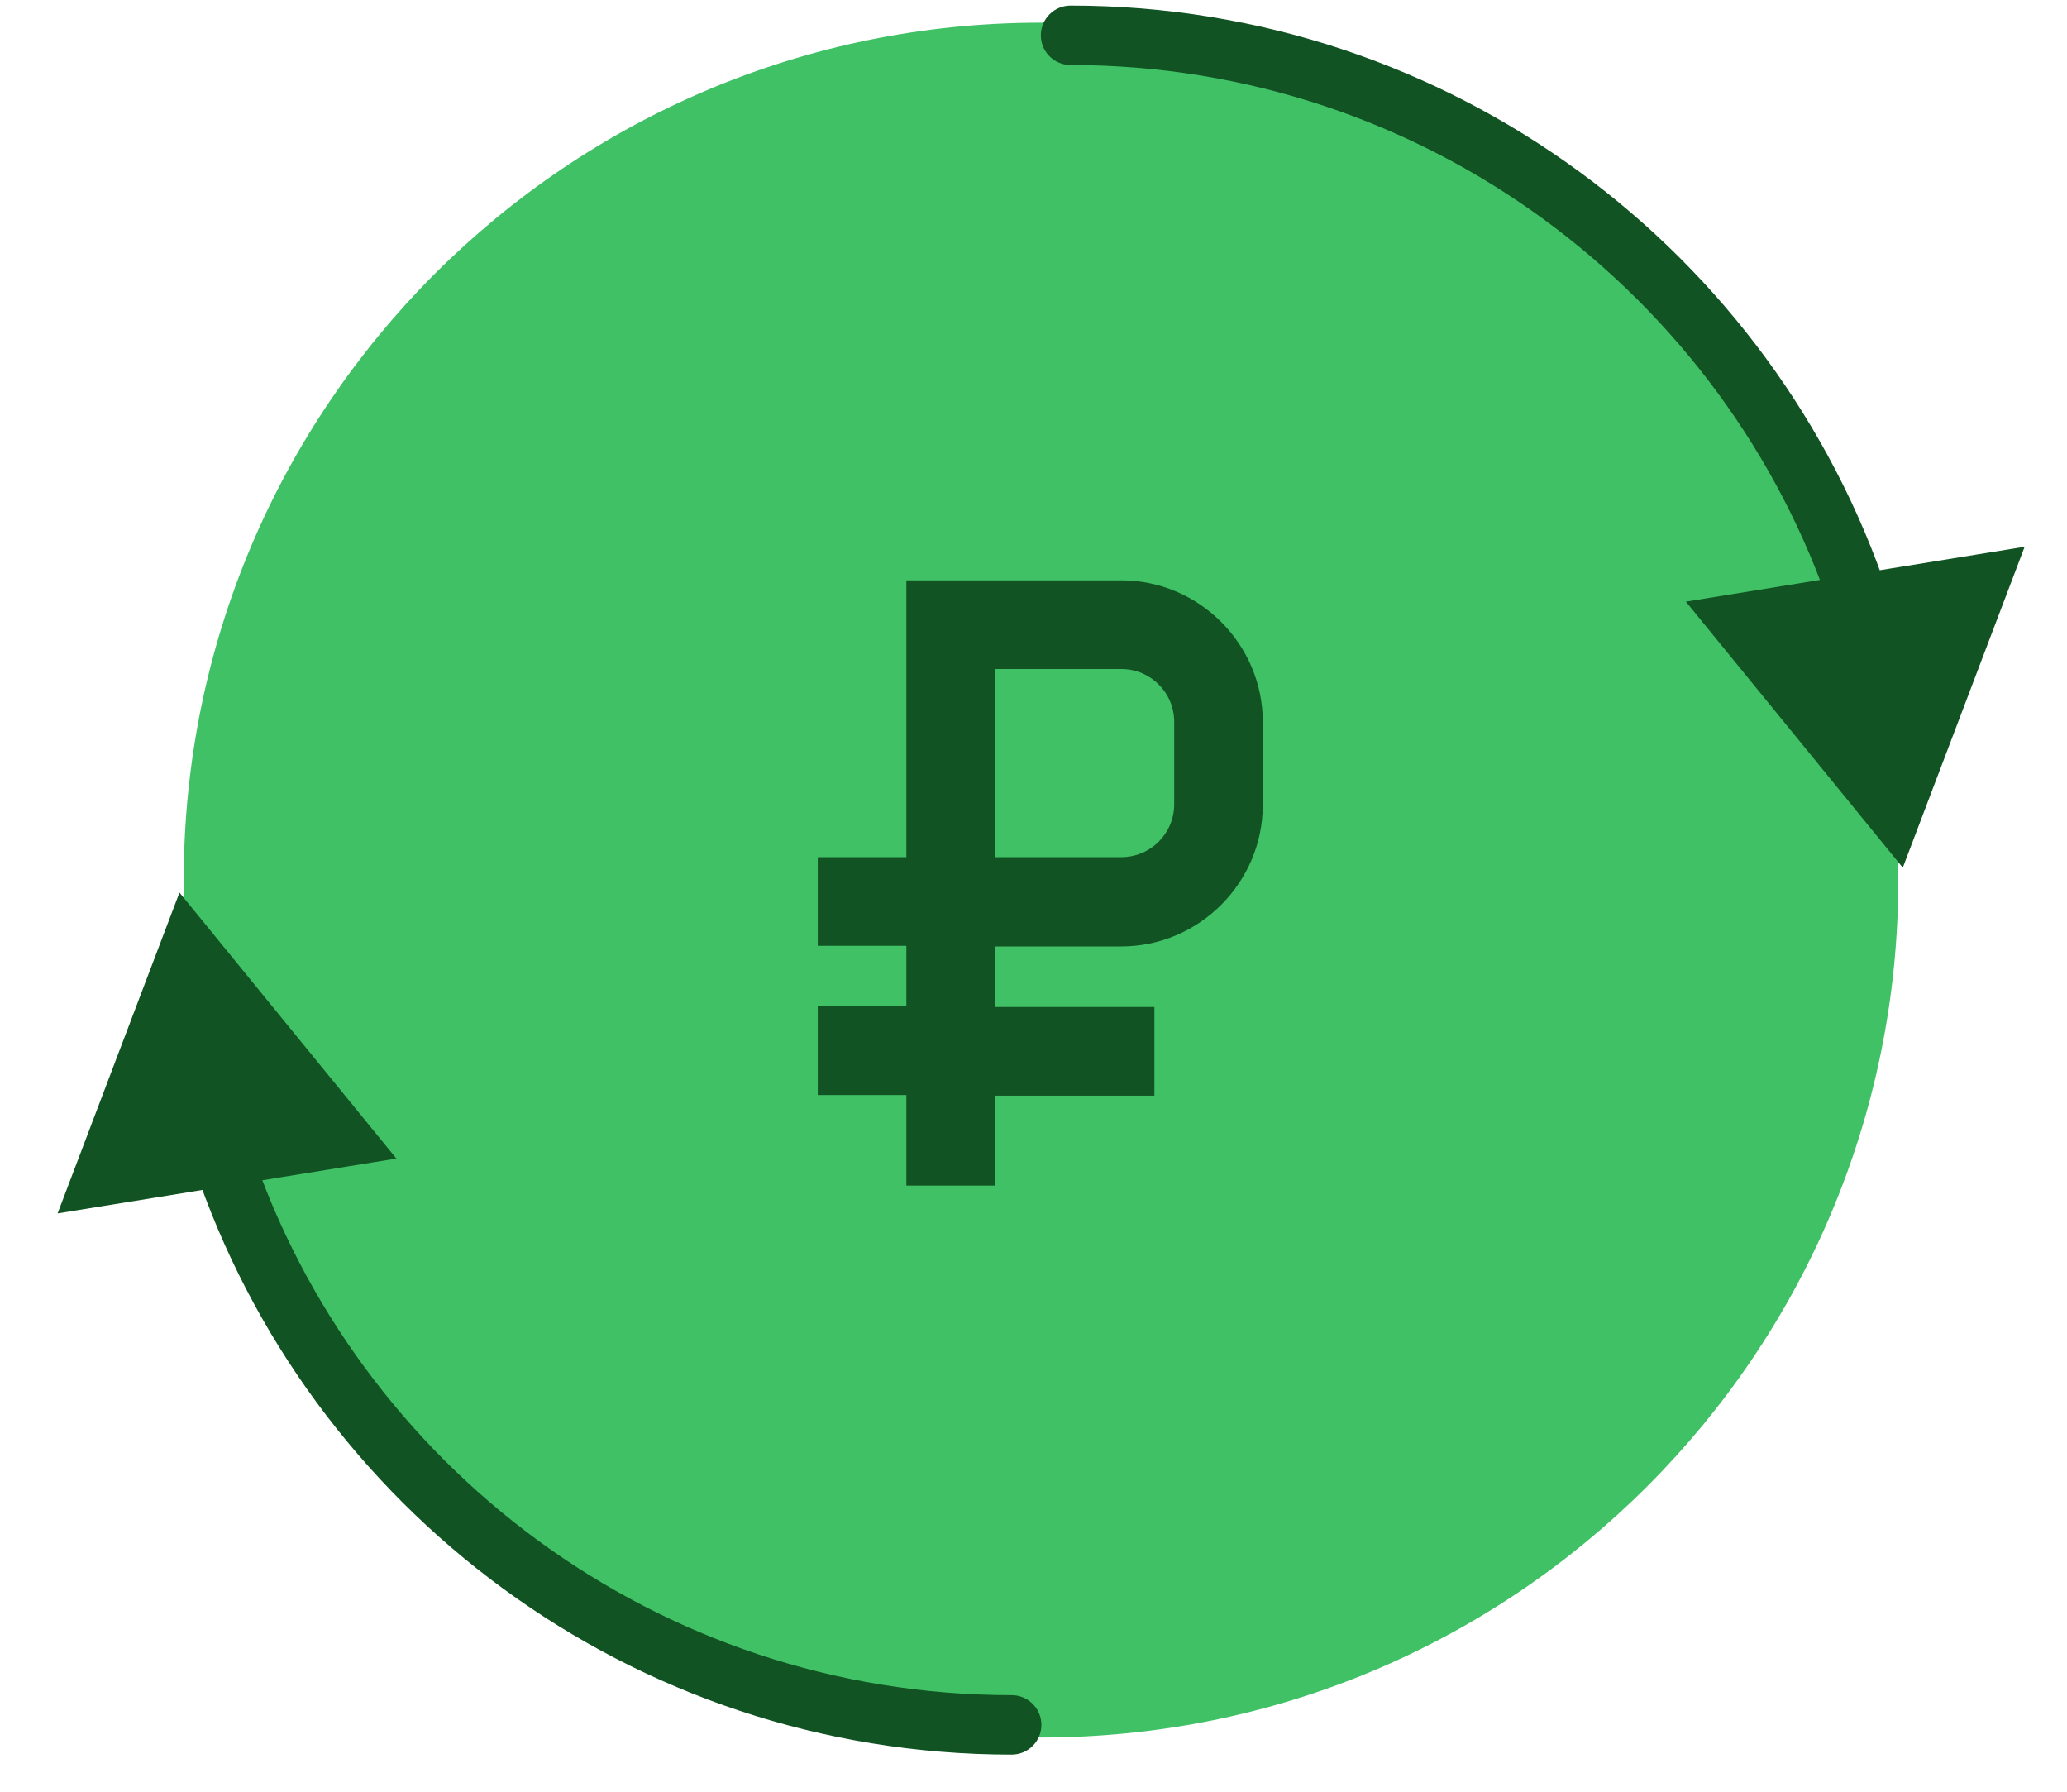 <?xml version="1.0" encoding="UTF-8"?> <svg xmlns="http://www.w3.org/2000/svg" width="45" height="39" viewBox="0 0 45 39" fill="none"><rect x="4" y="0.493" width="37.327" height="37.327" rx="18.663" fill="#40C165"></rect><g clip-path="url(#clip0_5443_256)"><path d="M24.411 12.632H19.732V18.657H17.803V20.587H19.732V21.905H17.803V23.835H19.732V25.806H21.662V23.849H25.132V21.919H21.662V20.601H24.411C26.104 20.601 27.492 19.212 27.492 17.519V15.714C27.492 14.021 26.104 12.632 24.411 12.632ZM25.563 17.505C25.563 18.143 25.049 18.657 24.411 18.657H21.662V14.562H24.411C25.049 14.562 25.563 15.075 25.563 15.714V17.505Z" fill="#115323"></path></g><g clip-path="url(#clip1_5443_256)"><path d="M41.425 18.886L44.078 11.901L36.703 13.096L41.425 18.886ZM23.307 0.121C22.95 0.121 22.66 0.411 22.66 0.768C22.66 1.126 22.95 1.415 23.307 1.415V0.121ZM23.307 1.415C31.017 1.415 37.562 6.41 39.88 13.342L41.107 12.932C38.618 5.488 31.59 0.121 23.307 0.121V1.415Z" fill="#115323"></path></g><g clip-path="url(#clip2_5443_256)"><path d="M3.907 19.428L1.254 26.412L8.629 25.218L3.907 19.428ZM22.025 38.192C22.382 38.192 22.672 37.903 22.672 37.545C22.672 37.188 22.382 36.898 22.025 36.898V38.192ZM22.025 36.898C14.315 36.898 7.77 31.904 5.452 24.971L4.225 25.382C6.714 32.826 13.742 38.192 22.025 38.192V36.898Z" fill="#115323"></path></g><defs><clipPath id="clip0_5443_256"><rect width="13.327" height="13.327" fill="white" transform="translate(16 12.493)"></rect></clipPath><clipPath id="clip1_5443_256"><rect width="22" height="18.765" fill="white" transform="translate(22.66 0.121)"></rect></clipPath><clipPath id="clip2_5443_256"><rect width="22" height="18.765" fill="white" transform="translate(0.672 19.428)"></rect></clipPath></defs></svg> 